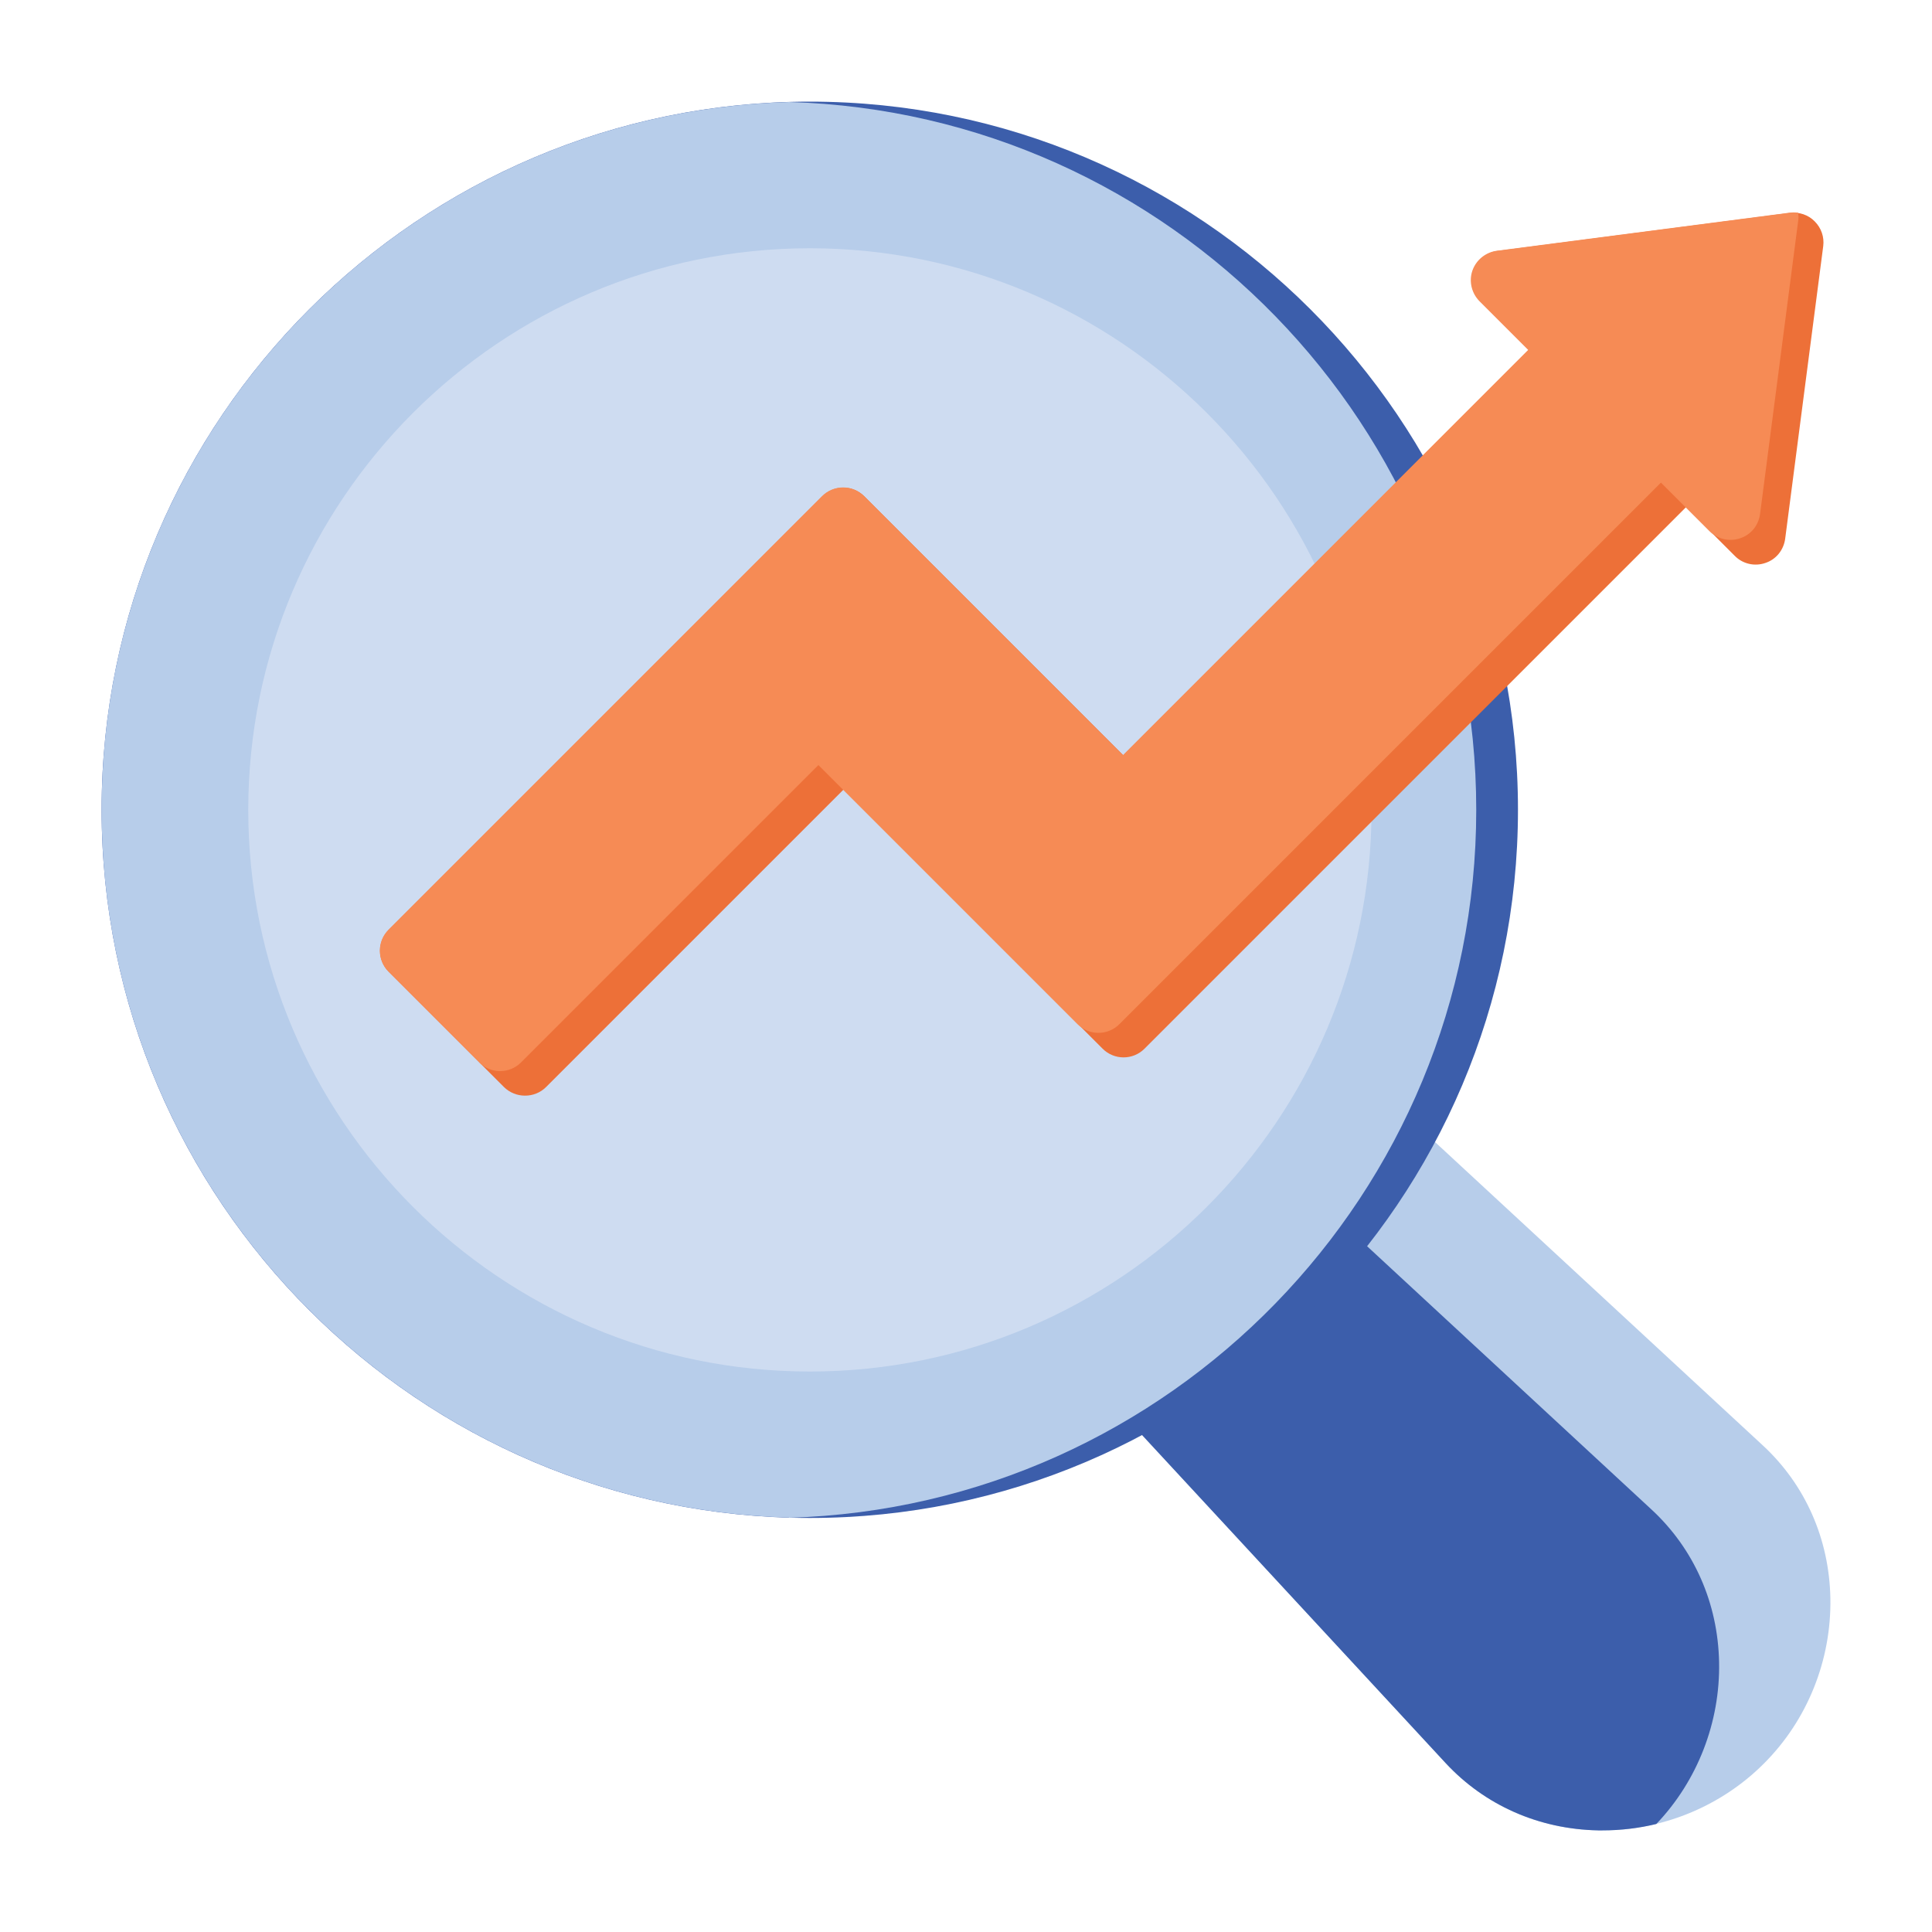 <?xml version="1.0" encoding="UTF-8"?>
<svg id="Layer_1" data-name="Layer 1" xmlns="http://www.w3.org/2000/svg" viewBox="0 0 100 100">
  <defs>
    <style>
      .cls-1 {
        fill: #b7cdea;
      }

      .cls-1, .cls-2, .cls-3, .cls-4, .cls-5 {
        fill-rule: evenodd;
      }

      .cls-2 {
        fill: #cedcf1;
      }

      .cls-3 {
        fill: #ed7038;
      }

      .cls-4 {
        fill: #f68b55;
      }

      .cls-5 {
        fill: #3c5eab;
      }
    </style>
  </defs>
  <path class="cls-1" d="M82.95,94.74c-.08,0-.15,0-.23,0-3.07-.06-5.87-1.3-7.9-3.49l-16.51-17.84c-.32-.34-.46-.81-.39-1.27.07-.46.35-.87.75-1.1,5.13-2.96,9.41-7.24,12.37-12.37.23-.4.64-.68,1.1-.75.46-.07.93.07,1.27.39l17.84,16.51c2.19,2.03,3.43,4.83,3.49,7.9.06,3.2-1.19,6.32-3.45,8.57-2.2,2.2-5.23,3.45-8.35,3.45h0Z"/>
  <path class="cls-5" d="M82.95,94.74c-.08,0-.15,0-.23,0-3.07-.06-5.87-1.3-7.9-3.49l-16.51-17.84c-.32-.34-.46-.81-.39-1.27.07-.46.35-.87.75-1.1,3.82-2.2,7.17-5.14,9.85-8.61l16.97,15.71c2.19,2.03,3.43,4.83,3.49,7.9.06,3.1-1.12,6.14-3.25,8.37-.91.22-1.84.33-2.78.33Z"/>
  <path class="cls-5" d="M41.92,78.57c-20.21,0-36.66-16.44-36.66-36.66S21.71,5.26,41.92,5.26s36.65,16.44,36.65,36.65c0,20.21-16.44,36.66-36.65,36.66h0Z"/>
  <path class="cls-1" d="M40.84,78.55c-19.71-.57-35.58-16.79-35.58-36.64S21.12,5.85,40.84,5.28c19.71.57,35.57,16.79,35.57,36.64,0,19.85-15.86,36.06-35.57,36.64h0Z"/>
  <path class="cls-2" d="M41.92,70.99c-16.03,0-29.07-13.04-29.07-29.07s13.04-29.07,29.07-29.07,29.07,13.04,29.07,29.07-13.04,29.07-29.07,29.07Z"/>
  <path class="cls-3" d="M27.17,56.71c-.39,0-.79-.15-1.09-.45l-5.96-5.96c-.6-.6-.6-1.57,0-2.17l22.44-22.44c.29-.29.68-.45,1.09-.45s.8.16,1.09.45l13.41,13.41,20.98-20.98-2.52-2.52c-.41-.41-.56-1.03-.37-1.58.19-.55.68-.95,1.26-1.03l15.15-1.97c.47-.06.95.1,1.28.44.34.34.5.81.44,1.28l-1.97,15.15c-.08.58-.47,1.07-1.03,1.25-.55.19-1.17.05-1.58-.37l-2.52-2.52-28.03,28.03c-.6.6-1.57.6-2.17,0l-13.41-13.41-15.39,15.39c-.3.3-.69.45-1.09.45h0Z"/>
  <path class="cls-4" d="M24.82,55l-4.71-4.71c-.6-.6-.6-1.57,0-2.17l22.44-22.44c.29-.29.68-.45,1.09-.45s.79.16,1.08.45h0s12.14,12.15,12.14,12.15l1.26,1.26,20.98-20.98-2.52-2.52c-.41-.41-.56-1.03-.37-1.58.19-.55.68-.95,1.26-1.03l15.15-1.97c.15-.02.3-.02.45,0,.02.15.03.3,0,.45l-1.97,15.15c-.08.58-.47,1.07-1.03,1.25-.55.19-1.16.05-1.58-.36h0s-1.26-1.26-1.26-1.26l-1.26-1.26-28.03,28.03c-.6.6-1.57.6-2.17,0h0s-12.15-12.15-12.15-12.15l-1.26-1.26-15.39,15.39c-.3.3-.69.45-1.09.45-.39,0-.78-.15-1.08-.45h0Z"/>
</svg>